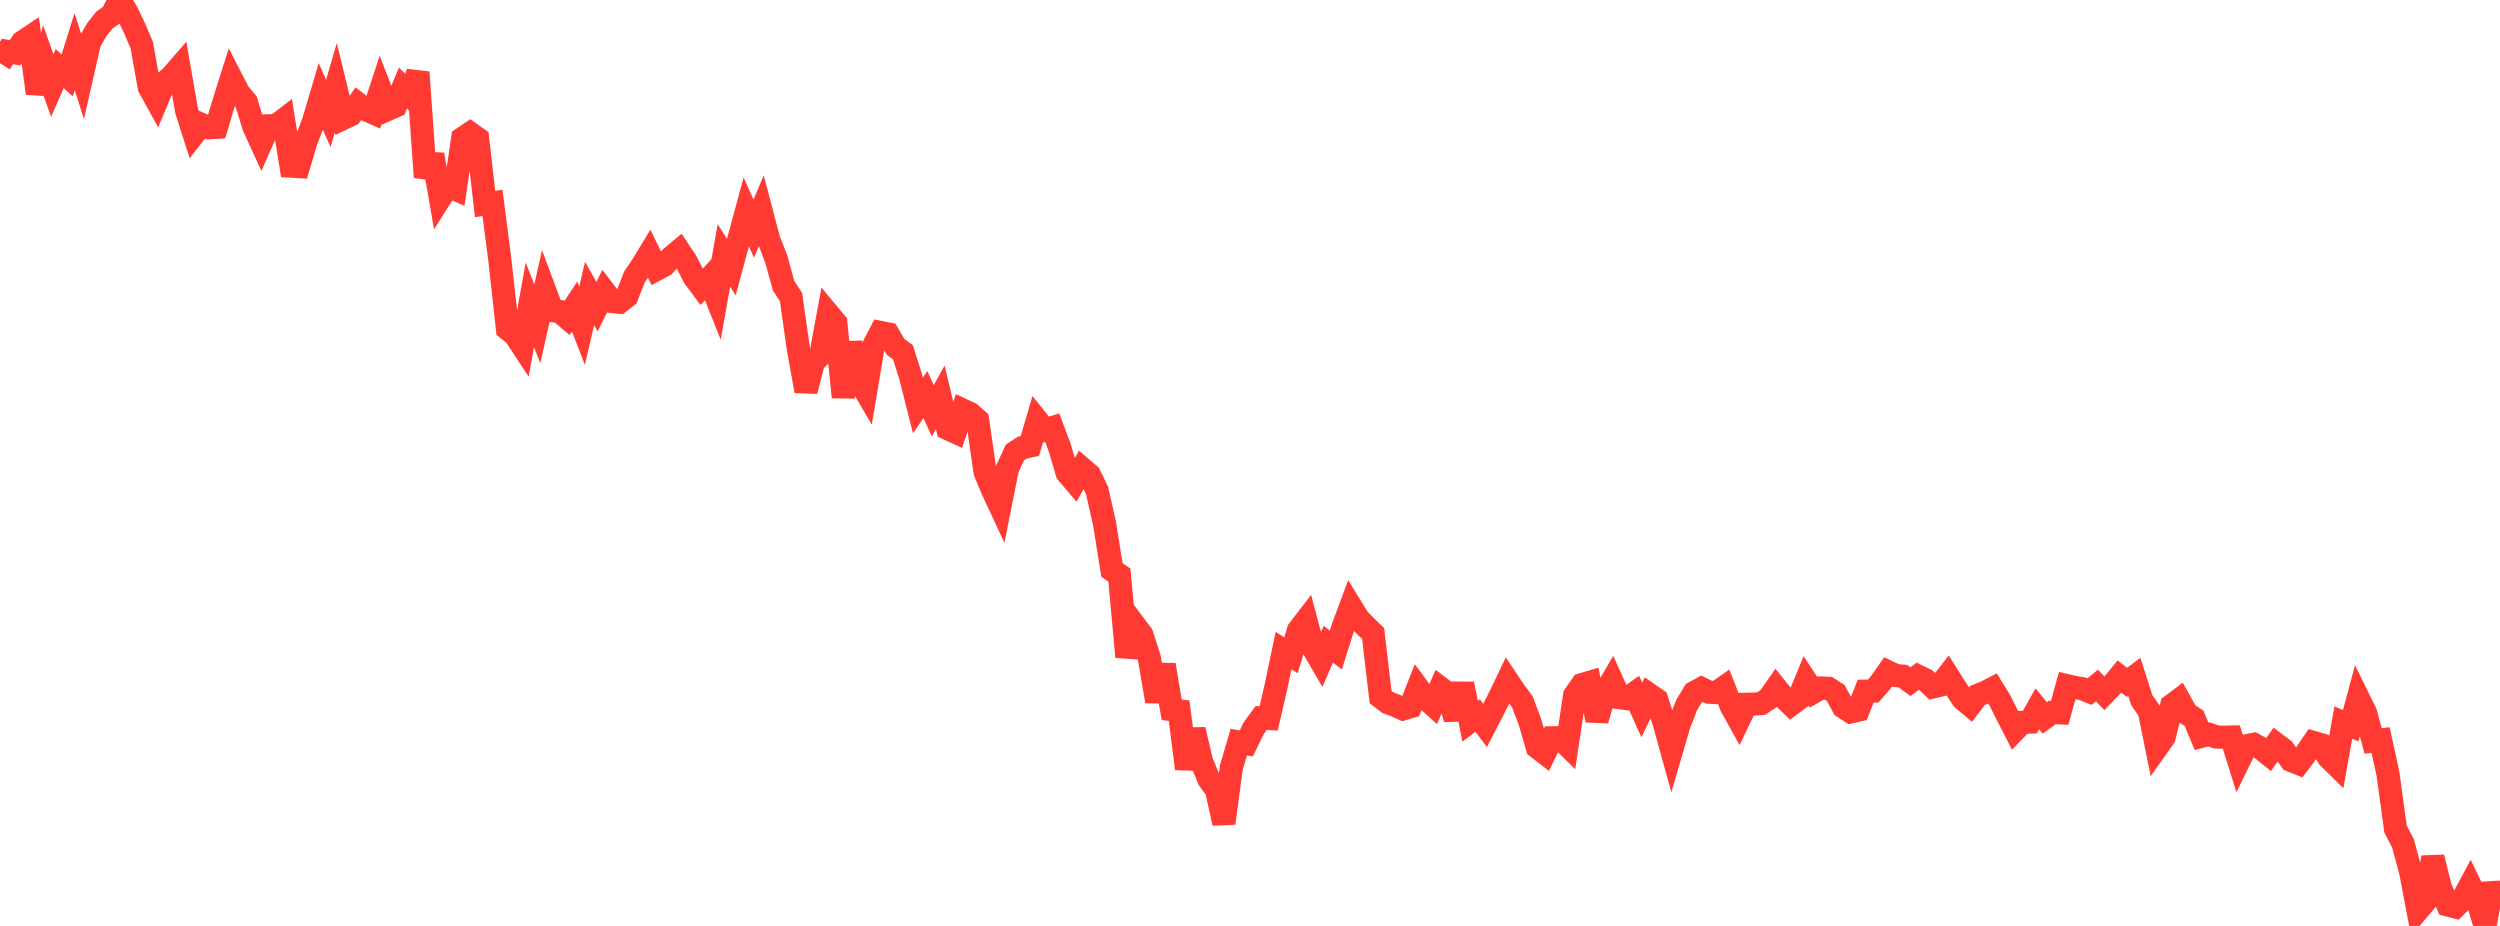 <?xml version="1.0" standalone="no"?>
<!DOCTYPE svg PUBLIC "-//W3C//DTD SVG 1.1//EN" "http://www.w3.org/Graphics/SVG/1.1/DTD/svg11.dtd">

<svg width="135" height="50" viewBox="0 0 135 50" preserveAspectRatio="none" 
  xmlns="http://www.w3.org/2000/svg"
  xmlns:xlink="http://www.w3.org/1999/xlink">


<polyline points="0.0, 3.41 0.403, 2.779 0.806, 2.851 1.209, 2.273 1.612, 2.003 2.015, 5.042 2.418, 3.483 2.821, 4.617 3.224, 3.703 3.627, 4.077 4.03, 2.786 4.433, 4.056 4.836, 2.286 5.239, 1.582 5.642, 1.078 6.045, 0.801 6.448, 0.0 6.851, 0.66 7.254, 1.496 7.657, 2.446 8.06, 4.714 8.463, 5.443 8.866, 4.48 9.269, 4.118 9.672, 3.656 10.075, 5.973 10.478, 7.233 10.881, 6.721 11.284, 6.899 11.687, 6.874 12.09, 5.519 12.493, 4.245 12.896, 5.028 13.299, 5.505 13.701, 6.828 14.104, 7.707 14.507, 6.794 14.91, 6.783 15.313, 6.476 15.716, 8.972 16.119, 8.994 16.522, 7.637 16.925, 6.577 17.328, 5.215 17.731, 6.125 18.134, 4.741 18.537, 6.393 18.94, 6.202 19.343, 5.612 19.746, 5.918 20.149, 6.094 20.552, 4.864 20.955, 5.902 21.358, 5.725 21.761, 4.752 22.164, 5.158 22.567, 3.903 22.97, 9.572 23.373, 8.353 23.776, 10.679 24.179, 10.038 24.582, 10.214 24.985, 7.469 25.388, 7.196 25.791, 7.483 26.194, 11.017 26.597, 10.958 27.0, 14.102 27.403, 17.758 27.806, 18.079 28.209, 18.692 28.612, 16.458 29.015, 17.486 29.418, 15.695 29.821, 16.774 30.224, 16.825 30.627, 17.164 31.03, 16.552 31.433, 17.588 31.836, 15.843 32.239, 16.559 32.642, 15.749 33.045, 16.278 33.448, 16.321 33.851, 16.005 34.254, 14.965 34.657, 14.369 35.06, 13.707 35.463, 14.541 35.866, 14.325 36.269, 13.88 36.672, 13.546 37.075, 14.158 37.478, 14.955 37.881, 15.495 38.284, 15.061 38.687, 16.074 39.09, 13.792 39.493, 14.423 39.896, 12.929 40.299, 11.442 40.701, 12.348 41.104, 11.398 41.507, 12.932 41.91, 13.962 42.313, 15.422 42.716, 16.046 43.119, 18.887 43.522, 21.117 43.925, 19.574 44.328, 19.128 44.731, 16.953 45.134, 17.438 45.537, 21.445 45.94, 18.512 46.343, 20.439 46.746, 21.129 47.149, 18.728 47.552, 17.954 47.955, 18.036 48.358, 18.727 48.761, 19.023 49.164, 20.304 49.567, 21.898 49.97, 21.306 50.373, 22.183 50.776, 21.452 51.179, 23.145 51.582, 23.33 51.985, 22.144 52.388, 22.332 52.791, 22.683 53.194, 25.49 53.597, 26.456 54.0, 27.321 54.403, 25.308 54.806, 24.432 55.209, 24.17 55.612, 24.085 56.015, 22.713 56.418, 23.219 56.821, 23.094 57.224, 24.169 57.627, 25.538 58.03, 26.009 58.433, 25.303 58.836, 25.651 59.239, 26.478 59.642, 28.255 60.045, 30.781 60.448, 31.053 60.851, 35.475 61.254, 33.737 61.657, 34.273 62.06, 35.509 62.463, 37.874 62.866, 35.903 63.269, 38.323 63.672, 38.379 64.075, 41.511 64.478, 39.401 64.881, 41.118 65.284, 42.09 65.687, 42.638 66.09, 44.455 66.493, 41.443 66.896, 40.072 67.299, 40.148 67.701, 39.32 68.104, 38.77 68.507, 38.795 68.91, 37.051 69.313, 35.131 69.716, 35.386 70.119, 34.033 70.522, 33.508 70.925, 35.021 71.328, 35.713 71.731, 34.786 72.134, 35.104 72.537, 33.825 72.94, 32.747 73.343, 33.406 73.746, 33.822 74.149, 34.208 74.552, 37.644 74.955, 37.948 75.358, 38.1 75.761, 38.282 76.164, 38.162 76.567, 37.145 76.97, 37.691 77.373, 38.056 77.776, 37.147 78.179, 37.451 78.582, 38.822 78.985, 36.93 79.388, 38.947 79.791, 38.639 80.194, 39.173 80.597, 38.392 81.0, 37.6 81.403, 36.758 81.806, 37.36 82.209, 37.899 82.612, 38.972 83.015, 40.352 83.418, 40.666 83.821, 39.842 84.224, 39.834 84.627, 40.232 85.03, 37.547 85.433, 36.97 85.836, 36.85 86.239, 38.897 86.642, 37.471 87.045, 36.779 87.448, 37.673 87.851, 37.726 88.254, 37.441 88.657, 38.336 89.06, 37.504 89.463, 37.783 89.866, 39.042 90.269, 40.499 90.672, 39.12 91.075, 38.083 91.478, 37.405 91.881, 37.182 92.284, 37.379 92.687, 37.4 93.09, 37.121 93.493, 38.146 93.896, 38.874 94.299, 38.03 94.701, 38.022 95.104, 37.992 95.507, 37.726 95.91, 37.152 96.313, 37.655 96.716, 38.044 97.119, 37.745 97.522, 36.766 97.925, 37.38 98.328, 37.153 98.731, 37.169 99.134, 37.429 99.537, 38.175 99.94, 38.44 100.343, 38.349 100.746, 37.322 101.149, 37.318 101.552, 36.857 101.955, 36.283 102.358, 36.476 102.761, 36.514 103.164, 36.81 103.567, 36.51 103.97, 36.705 104.373, 37.095 104.776, 36.998 105.179, 36.481 105.582, 37.119 105.985, 37.741 106.388, 38.079 106.791, 37.551 107.194, 37.387 107.597, 37.181 108.0, 37.833 108.403, 38.64 108.806, 39.425 109.209, 39.009 109.612, 38.995 110.015, 38.276 110.418, 38.766 110.821, 38.473 111.224, 38.492 111.627, 37.029 112.03, 37.123 112.433, 37.186 112.836, 37.348 113.239, 37.016 113.642, 37.444 114.045, 37.022 114.448, 36.531 114.851, 36.846 115.254, 36.545 115.657, 37.812 116.06, 38.385 116.463, 40.373 116.866, 39.804 117.269, 38.099 117.672, 37.795 118.075, 38.518 118.478, 38.788 118.881, 39.76 119.284, 39.654 119.687, 39.798 120.09, 39.81 120.493, 39.801 120.896, 41.096 121.299, 40.271 121.701, 40.192 122.104, 40.414 122.507, 40.737 122.91, 40.178 123.313, 40.483 123.716, 41.062 124.119, 41.223 124.522, 40.69 124.925, 40.095 125.328, 40.212 125.731, 40.889 126.134, 41.287 126.537, 39.021 126.94, 39.187 127.343, 37.689 127.746, 38.509 128.149, 40.013 128.552, 39.961 128.955, 41.815 129.358, 44.765 129.761, 45.543 130.164, 47.023 130.567, 49.141 130.97, 48.668 131.373, 46.296 131.776, 47.92 132.179, 48.868 132.582, 48.97 132.985, 48.563 133.388, 47.808 133.791, 48.648 134.194, 50.0 134.597, 47.721 135.0, 49.041" fill="none" stroke="#ff3a33" stroke-width="1.25"/>

</svg>